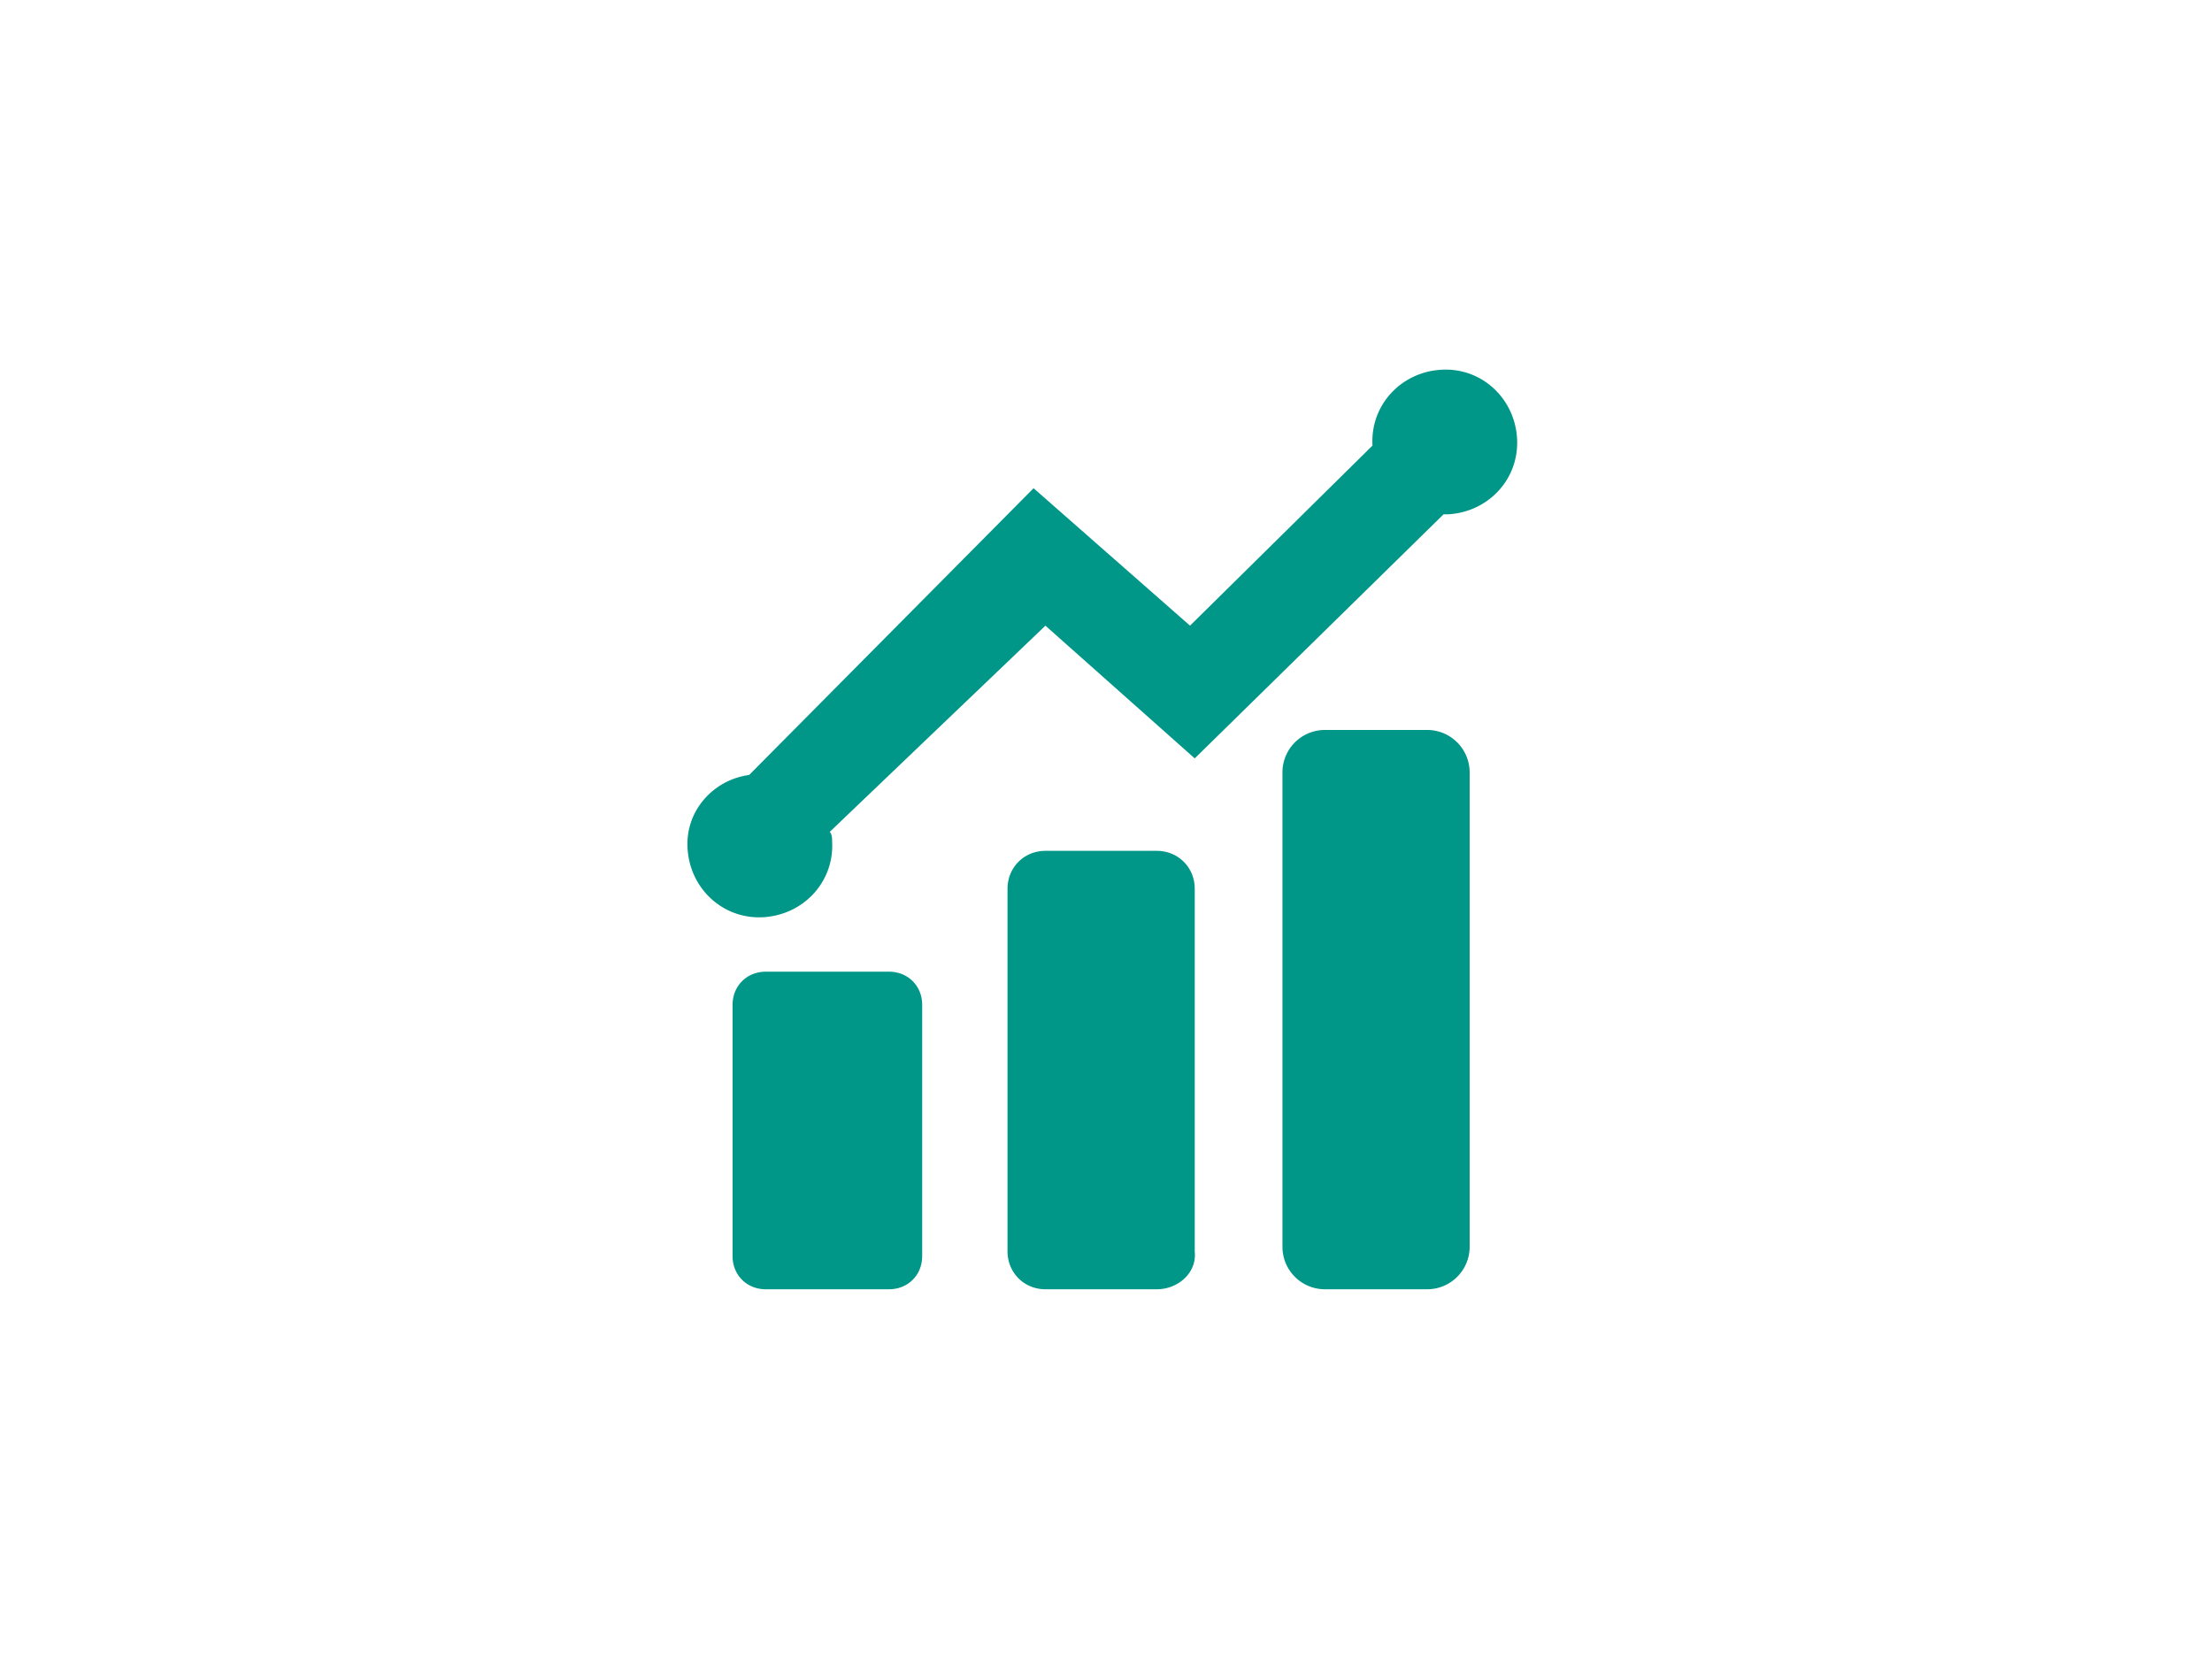 <svg xmlns="http://www.w3.org/2000/svg" viewBox="-37 -37 300 225" height="225" width="300"><path d="M-37-37h300v225H-37z" fill="#fff"/><path d="M83.57 137.855H66.855c-2.57 0-4.5-1.925-4.5-4.5v-34.07c0-2.57 1.93-4.5 4.5-4.5H83.57c2.575 0 4.5 1.93 4.5 4.5v34.07c0 2.575-1.925 4.5-4.5 4.5zm36.325 0h-15.11c-2.89 0-5.14-2.25-5.14-5.14v-49.18c0-2.89 2.25-5.14 5.14-5.14h15.11c2.89 0 5.14 2.25 5.14 5.14v49.18c.32 2.89-2.25 5.14-5.14 5.14zm36.64 0h-13.82a5.76 5.76 0 0 1-5.785-5.785V67.785A5.76 5.76 0 0 1 142.715 62h13.82a5.76 5.76 0 0 1 5.785 5.785v64.285a5.76 5.76 0 0 1-5.785 5.785zm1.93-124.71c-5.465.32-9.645 4.82-9.32 10.285l-24.75 24.425-21.215-18.64-38.575 38.89c-4.82.645-8.675 4.825-8.355 9.965.32 5.465 4.82 9.645 10.285 9.325 5.465-.325 9.645-4.825 9.32-10.29 0-.32 0-.96-.32-1.285l29.25-27.965 20.25 18 33.75-33.105h.645c5.465-.32 9.64-4.82 9.32-10.285-.32-5.465-4.82-9.645-10.285-9.32zm0 0" fill="#009688"/></svg>